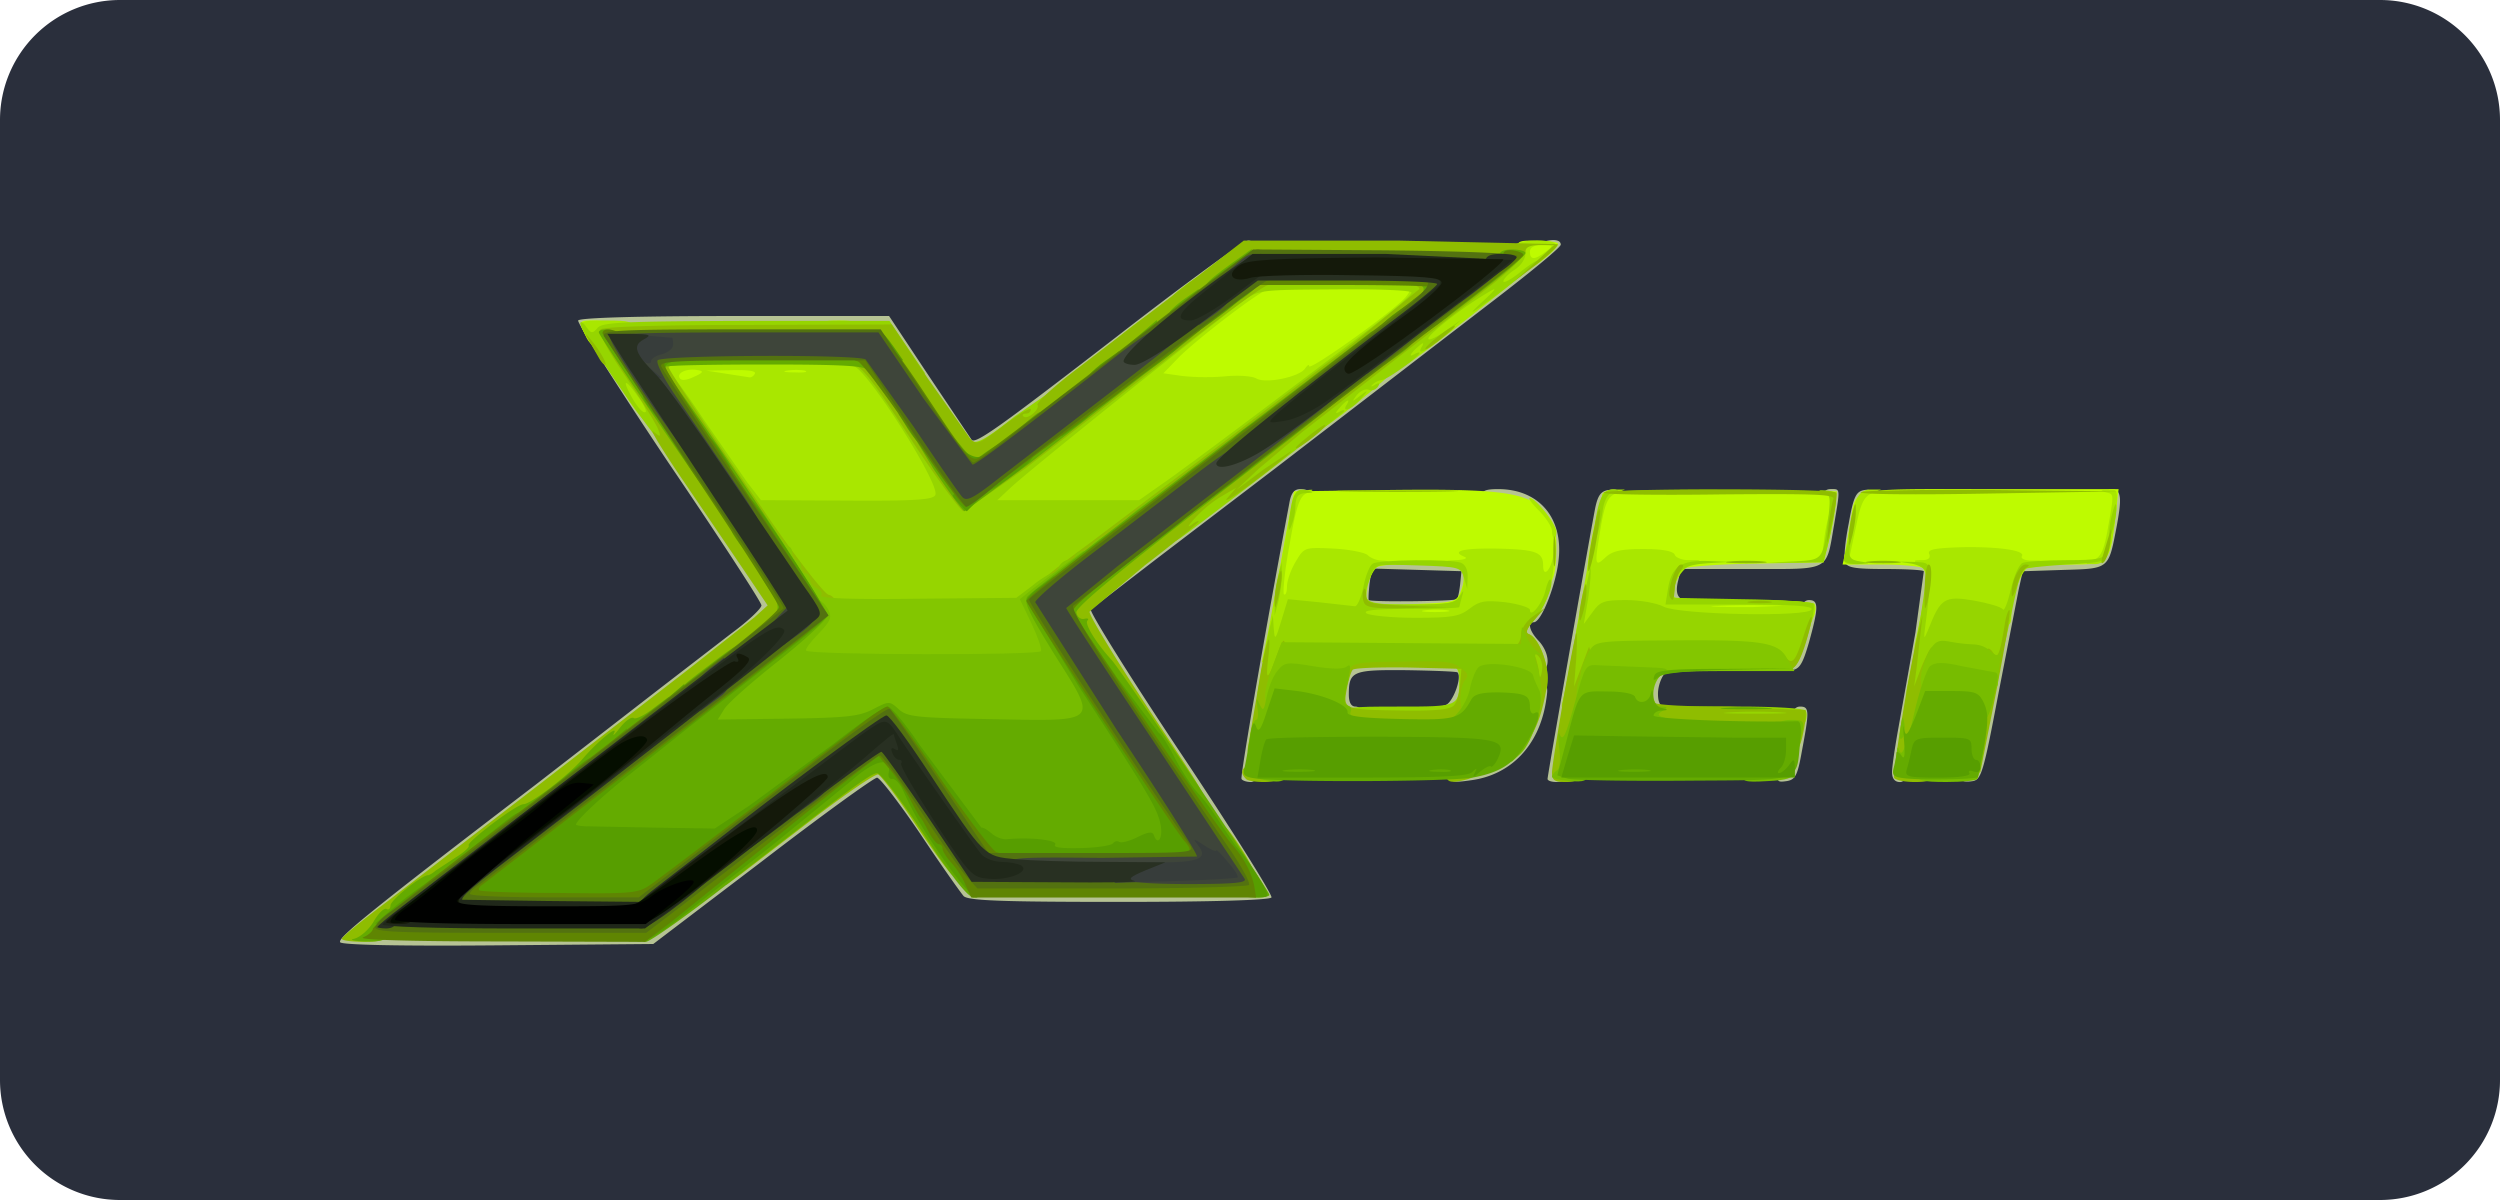 <?xml version="1.0" encoding="UTF-8"?>
<svg xmlns="http://www.w3.org/2000/svg" xmlns:xlink="http://www.w3.org/1999/xlink" xmlns:v="https://vecta.io/nano" width="125" height="60" fill="none">
  <path d="M0 6a6 6 0 0 1 6-6h113a6 6 0 0 1 6 6v48a6 6 0 0 1-6 6H6a6 6 0 0 1-6-6V6z" fill="#2a2f3c"></path>
  <path d="M17.007 47.111c-.133-.222 1.502-1.553 9.804-7.899l6.161-4.771 3.599-2.774c.817-.599 1.502-1.243 1.502-1.398s-2.098-3.373-4.659-7.145c-2.539-3.794-4.571-6.99-4.505-7.101.088-.133 2.959-.222 7.839-.222h7.706l2.032 3.062 2.098 3.129c.199.222 1.435-.666 7.265-5.17 3.401-2.641 6.359-4.793 6.558-4.793.221 0 .397.155.397.355 0 .377-.839 1.176-1.236 1.198-.155 0-.309.155-.398.333a.53.53 0 0 1-.442.333c-.155 0-.353.155-.442.333-.066.178-.309.333-.552.333-.221 0-.464.2-.53.444s-.265.444-.442.444-.375.155-.464.333c-.066.178-.221.333-.331.333s-.508.311-.905.666c-.397.377-.883.666-1.104.666s-.442.2-.508.444-.265.444-.442.444-.375.155-.464.333a.53.53 0 0 1-.442.333c-.155 0-.353.155-.442.333-.066.178-.331.333-.574.333-.265 0-.442.155-.442.355s-.199.399-.419.466c-.243.067-.486.244-.552.422s-.265.311-.442.311c-.155 0-.353.155-.442.333a.53.53 0 0 1-.442.333c-.154 0-.353.155-.442.333-.177.466-1.59.422-2.098-.067s-2.672-3.728-2.672-4.016c0-.111-.088-.244-.177-.288-.088-.022-.398-.399-.684-.777l-.486-.732-6.889.022c-3.798 0-6.757.067-6.624.133.154.044.287.244.287.422s.11.311.221.311c.133 0 .221.089.221.2 0 .133.243.488.552.821.287.311.662.865.817 1.22s.353.643.442.643c.11 0 .177.155.177.333s.11.333.221.333c.133 0 .221.155.221.333s.11.333.221.333c.133 0 .221.155.221.333s.11.333.221.333c.133 0 .221.155.221.333s.088.333.199.333c.221 0 2.23 2.996 2.23 3.328 0 .111.088.222.199.222.398 0 2.009 2.796 2.009 3.506 0 .732-.751 1.82-1.236 1.82-.133 0-.309.155-.398.333-.066.177-.221.333-.331.333s-.552.288-.95.666-.817.666-.95.666-.353.2-.508.444-.398.444-.552.444-.397.2-.552.444-.42.444-.596.444-.331.111-.331.222c0 .133-.199.222-.442.222s-.442.155-.442.333-.133.333-.287.333-.397.2-.552.444-.398.444-.574.444-.353.155-.442.333a.53.53 0 0 1-.442.333c-.155 0-.353.155-.442.333-.066.178-.243.333-.398.333s-.419.2-.574.444-.398.444-.574.444-.353.155-.442.333c-.066.178-.199.333-.309.333s-.596.355-1.06.777-.95.777-1.104.777c-.133 0-.309.155-.398.333-.066.178-.265.333-.464.333-.177 0-.331.089-.331.2s-.883.888-1.987 1.731L19.3 46.323l6.249.067c6.315.067 7.022-.022 7.508-.777a.67.67 0 0 1 .486-.288c.177 0 .331-.089.331-.2 0-.222 3.202-2.685 3.511-2.685.11 0 .243-.155.331-.333.066-.178.265-.333.464-.333.177 0 .331-.089.331-.2s1.016-.954 2.252-1.886c2.407-1.82 3.312-2.086 4.129-1.287.53.51 2.672 3.728 2.672 4.038a.24.24 0 0 0 .221.222c.132 0 .221.089.221.2 0 .133.243.466.53.777l.508.577h6.47c5.543 0 6.426-.044 6.337-.311-.066-.178-1.634-2.574-3.445-5.325l-3.334-5.126c0-.067-.199-.333-.442-.599s-.442-.621-.442-.777-.088-.288-.221-.288c-.11 0-.221-.355-.221-.777s.11-.777.221-.777c.133 0 .221-.2.221-.444s.177-.532.398-.599a1.93 1.93 0 0 0 .662-.555c.155-.222.442-.399.618-.399s.309-.089.309-.178c0-.222 2.12-1.82 2.429-1.82.111 0 .221-.089.221-.2 0-.177 2.296-2.019 2.517-2.019.066 0 .442-.288.839-.666.397-.355.773-.666.861-.666s.464-.288.861-.666c.398-.355.817-.666.972-.666.133 0 .375-.2.53-.444s.397-.444.574-.444.353-.155.442-.333c.066-.178.243-.333.398-.333s.42-.2.574-.444.397-.444.574-.444.353-.155.442-.333c.066-.178.221-.333.331-.333s.552-.288.95-.666c.397-.355.839-.666.972-.666.155 0 .309-.155.398-.333.066-.177.243-.333.397-.333s.42-.2.574-.444.397-.444.574-.444.353-.155.442-.333a.53.53 0 0 1 .442-.333c.155 0 .353-.155.442-.333a.53.53 0 0 1 .442-.333c.155 0 .353-.155.442-.333.066-.178.221-.333.331-.333s.508-.288.905-.666c.684-.643 1.987-.932 1.987-.466 0 .133-1.457 1.331-3.246 2.707l-10.997 8.454-5.852 4.46-3.401 2.618c-.088.089 1.921 3.328 4.483 7.167 2.584 3.861 4.615 7.123 4.549 7.234-.088.133-2.981.222-7.618.222-5.962 0-7.53-.067-7.773-.288-.154-.178-1.148-1.575-2.164-3.106-1.038-1.531-2.009-2.796-2.164-2.818-.155 0-2.738 1.864-5.741 4.172L32.663 47.2l-7.773.067c-4.924.044-7.817-.022-7.883-.155zm45.069-8.166c-.066-.133 1.082-6.834 2.385-13.757.088-.532.243-.732.552-.732.243 0 .442.067.442.155 0 .2-1.016 5.858-1.435 7.944-.177.865-.486 2.685-.707 4.061-.331 2.041-.464 2.485-.773 2.485-.199 0-.419-.066-.464-.155zm10.444-.199c0-.333.265-.488 1.126-.688.618-.155 1.303-.488 1.546-.777.552-.644 1.281-2.152 1.303-2.663 0-.266.177-.399.464-.399.442 0 .464.089.331.91-.353 2.152-1.745 3.617-3.732 3.883-.927.133-1.038.111-1.038-.266zm4.858.199c0-.2 2.164-12.426 2.385-13.558.133-.621.287-.843.684-.888.464-.067.508-.022.375.555-.353 1.465-2.561 13.491-2.561 13.891 0 .089-.199.155-.442.155s-.442-.066-.442-.155zm11.571-.443l.397-1.886c.199-.998.353-1.287.662-1.287.464 0 .464.222.088 2.219-.221 1.243-.331 1.442-.773 1.509-.464.067-.508.022-.375-.555zm5.653.11c0-.288.154-1.309.331-2.285l.839-4.704.419-3.062c-.066-.067-.95-.111-1.965-.111-1.457 0-1.877-.067-1.965-.333-.088-.2 0-1.065.177-1.953.243-1.376.375-1.598.795-1.664.53-.089.64.333.287 1.021-.088.2-.243.755-.331 1.198l-.154.821 1.943.067 1.943.067.066.954c.044.533-.132 1.975-.375 3.218l-.839 4.771c-.331 2.064-.464 2.485-.773 2.485-.265 0-.397-.178-.397-.488zm3.533.4c0-.821 2.275-11.139 2.473-11.272.155-.089 1.104-.177 2.12-.177 2.054 0 2.054 0 2.341-2.041.11-.688.265-1.065.464-1.065.53 0 .574.377.309 1.82-.42 2.197-.354 2.152-2.672 2.219l-2.032.067-.198.888-1.016 5.214c-.751 3.972-.861 4.327-1.303 4.394-.265.044-.486.022-.486-.044zm-31.532-4.438c.066-.777.199-1.531.265-1.664.11-.155 1.281-.244 3.467-.244h3.29v1.309c0 1.775-.11 2.019-1.016 2.019-.817 0-1.06-.533-.353-.732.375-.089.861-1.398.618-1.642-.044-.044-1.192-.089-2.562-.111-2.672-.022-2.871.044-2.871 1.22 0 .377.11.599.331.599a.34.34 0 0 1 .331.333c0 .244-.243.333-.795.333h-.817l.11-1.42zm15.457.044c.066-1.398.066-1.398.795-1.465.773-.089.861.044.375.533-.177.2-.331.644-.331.999 0 .422.11.644.331.644a.34.34 0 0 1 .331.333c0 .244-.243.333-.773.333h-.795l.066-1.376zm-5.742-1.619c-.132-.311-.353-.555-.486-.555-.397 0-.243-1.598.199-1.975.398-.355 1.126-2.374 1.126-3.173 0-.754-1.148-1.753-2.142-1.886-.729-.089-.95-.222-.95-.532 0-.333.177-.422.839-.422 2.031 0 3.268 1.42 3.025 3.55-.132 1.243-.861 3.107-1.237 3.107-.331 0-.221.444.243.932.574.621.596 1.509.044 1.509-.243 0-.53-.244-.662-.555zm12.764.355c0-.133.221-.932.486-1.797.375-1.176.574-1.553.883-1.553.486 0 .486.355 0 2.108-.309 1.065-.464 1.354-.883 1.398-.265.044-.486-.022-.486-.155zm-21.42-3.684c0-.666.11-1.22.221-1.22.132 0 .221-.2.221-.444 0-.444.11-.444 2.826-.399l2.804.067.066 1.287c.044.777-.022 1.265-.177 1.265-.11 0-.221.155-.221.333 0 .288-.464.333-2.871.333H67.66v-1.22zm5.189.288c.044-.044.11-.355.155-.732l.066-.666-2.23-.067-2.252-.067-.11.732c-.044.399-.066.777-.044.843.066.111 4.306.067 4.416-.044zm10.114.378c-.177-.51.11-2.108.486-2.463.221-.244 1.06-.311 3.644-.311 3.776 0 3.533.133 3.864-2.064.132-.821.243-1.043.574-1.043.486 0 .486-.089.177 1.753-.42 2.396-.133 2.241-4.151 2.241h-3.511l-.133.555c-.177.666-.022.999.442.999.177 0 .309.155.309.333 0 .466-1.502.466-1.7 0z" fill="#b6c394"></path>
  <path d="M63.622 30.513l.596-3.395.486-2.552 4.725-.067c5.609-.067 6.934.111 7.795 1.065.464.533.596.888.596 1.731 0 1.553-.199 2.041-.773 2.041-.375 0-.552-.155-.596-.488-.044-.355-.265-.533-.817-.643-1.148-.244-1.347-.067-1.347 1.154 0 .932-.066 1.087-.442 1.087-.287 0-.442.155-.442.444 0 .399-.155.444-1.877.444-1.855 0-1.877 0-1.877-.555 0-.51.066-.532 1.59-.599 1.502-.067 1.612-.111 1.811-.643.397-1.154.133-1.309-2.186-1.309-2.054 0-2.12.022-2.319.555-.132.333-.375.555-.662.555-.331 0-.442-.155-.442-.555 0-.488-.088-.555-.883-.555-.729 0-.927.089-1.192.621-.155.333-.375 1.021-.464 1.553-.132.843-.221.932-.773.932-.618 0-.618-.044-.508-.821zm20.16.045v-.555h3.401c1.877 0 3.467.089 3.533.2.088.111.066.355 0 .555-.111.311-.64.355-3.533.355h-3.401v-.555zm-4.416-2.042c0-.755.618-3.661.817-3.861.111-.111 2.672-.177 5.94-.155l5.719.067-.066.688a15.9 15.9 0 0 1-.331 1.775l-.265 1.087-3.423.066c-1.877.022-3.511.155-3.621.266-.287.288-.95.288-1.06-.022-.133-.399-1.656-.333-2.12.089-.552.51-1.59.51-1.59 0zm16.892-.066c-.066-.111-1.038-.222-2.12-.222h-2.009l.132-.599.265-1.509c.287-1.797-.221-1.664 6.978-1.664h6.426l-.154 1.354c-.287 2.396-.287 2.419-2.319 2.419-.972 0-2.031.111-2.341.266-.463.222-.618.2-.772-.044-.111-.177-.729-.333-1.524-.399-1.082-.089-1.369-.022-1.48.266-.155.399-.861.488-1.082.133zm-62.954-8.942c-.066-.178-.088-.621-.044-.976l.066-.621h5.189 5.189l.066.777.066.777-4.262.044-5.189.177c-.729.133-.972.089-1.082-.177zm26.851.066l-2.473-.2c-.11 0-.177-.333-.177-.71 0-.799.817-1.686 3.334-3.595l1.678-1.265h4.328 4.35v.732c0 .777-.331 1.176-2.098 2.485-2.031 1.531-3.423 2.374-4.218 2.574-.927.2-1.237.2-4.725-.022zM29.285 16.8c-.353-.777-.353-.777.398-.777.596 0 .662.067.662.666 0 .843-.707.91-1.06.111zm46.548-3.994c0-.777 0-.777.95-.777.53 0 1.038.066 1.104.133.177.177-1.369 1.398-1.767 1.42-.177 0-.287-.311-.287-.777z" fill="#befb00"></path>
  <g fill="#a9e700">
    <path d="M63.401 31.623l.795-4.283c.486-2.641.53-2.774 1.038-2.818.486-.067.508-.044.11.133-.353.155-.53.621-.861 2.552-.243 1.287-.353 2.419-.287 2.507.088.067.154-.111.154-.399s.199-.843.442-1.243c.419-.71.442-.71 1.877-.644.817.044 1.59.2 1.722.333s.442.266.707.266c.375.022.398.044.044.133-.42.111-.817.91-.817 1.642 0 .377.177.422 2.208.422 1.943 0 2.208-.044 2.429-.422.375-.71.265-1.354-.265-1.575-.486-.178-.464-.2.155-.222.375-.022.53-.089.397-.155-.729-.288-.132-.444 1.546-.422 2.031.044 2.363.178 2.363.865 0 .599.375.244.508-.51.066-.311.066-.066.022.51-.044.599-.243 1.442-.464 1.886-.442.91-1.17 1.442-1.325.999-.133-.399-1.413-.355-1.921.044-.552.422-5.653.466-6.382.067-.265-.133-.95-.333-1.524-.399l-1.06-.133-.331 1.176c-.309 1.065-.398 1.176-.972 1.176h-.618l.309-1.487zm8.965-1.11a4.6 4.6 0 0 0-1.104 0c-.353.044-.11.089.486.089.618 0 .883-.044.618-.089zm23.407 1.554c.64-2.996.663-3.461.243-3.772-.375-.266-.375-.288.088-.288.309 0 .442-.111.353-.311-.088-.222.265-.288 1.546-.333 1.877-.044 3.29.155 3.091.444-.066.111.111.2.398.222H102l-.486.244c-.464.222-.95 1.575-.95 2.596 0 .355-.132.466-.552.466-.309 0-.552-.089-.552-.2s-.353-.266-.795-.355c-.883-.155-1.281.178-1.524 1.287-.11.488-.265.599-.817.599-.618 0-.662-.044-.552-.599zm-16.407-3.684l.751-3.661c.088-.155.375-.266.64-.244h.486l-.464.2c-.375.155-.53.488-.729 1.62-.331 1.975-.331 2.086.221 1.575.353-.333.795-.422 1.921-.422.95 0 1.479.111 1.546.288.044.133.353.266.662.266h.596l-.53.288c-.508.244-.994 1.309-.729 1.575.066.067 1.634.133 3.489.133s3.423.089 3.489.2c.088.111.044.444-.066.71-.177.51-.177.51-3.864.444-2.628-.044-3.864-.155-4.284-.377-.927-.488-1.745-.399-2.164.244-.243.377-.574.555-.972.555h-.596l.596-3.395zm9.782 1.908c-.883-.044-2.341-.044-3.202 0-.883.022-.177.067 1.59.067l1.612-.067zm3.113-2.662l.265-1.509c.199-1.243.464-1.664 1.038-1.642h.486l-.486.2c-.353.155-.53.51-.729 1.487l-.331 1.553c-.044.133.132.311.397.355.397.066.353.111-.133.133-.574.022-.618-.022-.508-.577zm12.411.377c.375-.155.53-.488.728-1.62.309-1.775.309-1.664-.132-1.775-.287-.067-.243-.111.132-.133.508-.022.508 0 .376 1.331-.221 1.886-.464 2.419-1.06 2.396-.508 0-.508 0-.044-.2zm-13.47-.976c.066-.599.221-1.287.331-1.553.155-.333.177-.155.066.621-.066.599-.221 1.287-.331 1.553-.155.333-.177.155-.066-.621zm-13.603-.488c0-.177-.287-.643-.64-.998s-.574-.643-.464-.643c.287 0 1.325 1.331 1.325 1.686 0 .178-.044.311-.11.311s-.11-.155-.11-.355zm-40.63-1.376c-2.738-3.75-4.195-6.102-4.195-6.834v-.754h5.41 5.41l.751 1.065c1.546 2.086 3.224 5.148 3.224 5.791 0 1.398.11 1.376-4.262 1.354-2.672-.022-4.041.044-4.085.2-.044.133-.398.244-.773.244-.574-.022-.839-.2-1.48-1.065zm-2.076-6.657c-.53-.111-1.082.133-.905.399.066.133.353.111.707-.067.464-.2.508-.288.199-.333zm2.848.177c.088-.133-.331-.2-1.148-.177l-1.281.022.994.155 1.148.178c.088.022.221-.044.287-.178zm2.495-.155c-.221-.044-.618-.044-.883 0-.287.044-.111.089.375.089.486.022.707-.022.508-.089zm8.878 6.59c0-.355.177-.843.398-1.043.596-.621 3.908-3.373 6.227-5.17l4.306-3.373c1.722-1.354 2.363-1.731 2.915-1.731.508 0 .729.111.729.333 0 .178-.11.333-.265.333-.331 0-3.356 2.308-4.438 3.351l-.817.843.927.133a11.37 11.37 0 0 0 2.142.022c.662-.067 1.369-.022 1.59.111.486.266 2.164-.089 2.429-.51.11-.155.199-.222.199-.111 0 .266 4.262-2.774 4.836-3.462.265-.333.243-.377-.265-.377-.442 0-.53-.089-.442-.466.11-.355.265-.422.927-.377.729.067.795.133.861.821.066.533-.066.888-.42 1.265-.265.288-.574.533-.662.533s-.508.288-.905.666-.839.666-.972.666c-.155 0-.309.089-.353.2-.022.111-.552.577-1.17 1.043l-7.375 5.503-2.076 1.464h-4.151-4.173v-.666z"></path>
    <path d="M65.675 20.861c.022-.621.199-.865 1.303-1.664 1.303-.954 2.694-1.309 2.672-.666-.022.244-3.511 3.04-3.82 3.04-.088 0-.155-.333-.155-.71zm-34.226-.821l-.883-1.442c0-.089.331-.133.751-.133.95 0 1.678.91 1.678 2.086s-.508 1.021-1.546-.51zm38.422-2.285c0-.865.905-1.819 3.091-3.306.795-.532 1.767-1.287 2.164-1.686.596-.621.883-.732 1.722-.732.707 0 .972.089.927.266-.088.266-6.669 5.481-7.508 5.969-.353.177-.398.111-.398-.51zm7.419-5.17c.397-.311.397-.311-.177-.333-.397 0-.618.111-.618.333 0 .422.243.422.795 0zm-48.049 4.127c-.353-.666-.309-.688 1.104-.688 1.148 0 1.325.067 1.325.422 0 .311-.221.444-.817.555-1.237.2-1.347.178-1.612-.288zm11.703-.244c0-.377.155-.444.994-.444s.994.067.994.444-.154.444-.994.444-.994-.067-.994-.444z"></path>
  </g>
  <g fill="#96d500">
    <path d="M83.782 35.883v-.555h3.18c1.767 0 3.246.089 3.312.2.088.111.066.355 0 .555-.11.311-.618.355-3.312.355h-3.18v-.555zm-16.561-.111c0-.422.155-.444 2.738-.444 2.981 0 3.003 0 3.003-1.353 0-.422-.11-.644-.331-.644-.177 0-.331-.089-.331-.2 0-.2-5.344-.444-6.757-.288-.839.089-.927.155-1.17.954-.221.732-.353.865-.883.865h-.618l.199-1.154.375-1.953.199-.777.044.666c.044.599.088.555.375-.399l.331-1.087 1.568.155 1.789.2c.11 0 .309-.422.419-.976s.309-1.065.464-1.154c.287-.2 3.931-.244 4.416-.044.221.089.353.377.331.732l-.022.577-.155-.555c-.154-.532-.221-.555-2.296-.621-2.142-.067-2.142-.067-2.363.51-.53 1.376-.442 1.442 1.987 1.442 1.833 0 2.23-.067 2.429-.377.243-.377.243-.377.132 0l-.132.51c0 .044-1.126.089-2.473.089-1.7 0-2.385.067-2.164.222.177.111 1.281.222 2.451.222 1.811 0 2.208-.067 2.716-.466.486-.377.751-.422 1.789-.311.663.089 1.215.266 1.215.377 0 .466.64-.333.773-.954.088-.377.199-.621.265-.555.199.2-.353 1.531-.883 2.086-.331.399-.397.577-.199.643.442.155.928 1.309.928 2.175 0 .666-.066.777-.508.777-.42 0-.552-.178-.729-.821-.199-.799-.243-.843-1.215-.91l-1.016-.067-.132 1.331c-.177 1.975-.265 2.019-3.666 2.019-2.738 0-2.893-.022-2.893-.444zm10.886-.599c.066-.222.397-1.886.729-3.728l.684-3.084c.044.133 0 .821-.11 1.553l-.221 1.287.442-.599c.375-.533.574-.599 1.678-.599.707 0 1.546.155 1.877.333.773.399 7.265.533 7.397.133.066-.178-1.016-.244-3.599-.244h-3.71l.132-.821c.177-1.087.662-1.398 2.009-1.354l1.126.044-1.148.067c-1.215.089-1.524.311-1.656 1.176l-.066.555 3.423.067c1.877.022 3.489.133 3.577.222s-.044.865-.331 1.709c-.397 1.309-.574 1.575-1.016 1.62-.353.066-.662-.067-.839-.333-.287-.355-.662-.399-4.195-.399-4.372 0-4.151-.089-4.725 1.842-.243.821-.353.932-.905.932-.508 0-.618-.089-.552-.377zm17.246-.776c.53-2.419 1.038-5.592.927-5.836-.066-.178-.442-.355-.839-.399-.618-.089-.596-.089.155-.067.883.022.883.022.883.91 0 .488-.088 1.398-.177 1.997-.133 1.021-.133 1.065.132.422.596-1.509.795-1.642 2.252-1.398.729.133 1.369.311 1.458.444.066.111.242-.333.397-.998.155-.688.42-1.265.596-1.331.199-.066 1.171-.133 2.186-.133 1.568 0 1.855-.067 1.966-.377.088-.311.088-.311.066.044-.044.399-.243.466-2.076.555-1.104.067-2.076.177-2.164.244-.066.089-.353 1.22-.618 2.552-.508 2.552-.839 2.996-1.612 2.197-.221-.222-.64-.333-1.06-.288-.596.067-.729.2-1.016 1.021-.265.799-.397.932-.927.932s-.618-.067-.53-.488z"></path>
    <path d="M40.811 30.469c-.464-.2-4.946-6.457-4.946-6.901 0-.111-.088-.222-.221-.222-.11 0-.221-.155-.221-.333s-.088-.333-.221-.333c-.11 0-.221-.155-.221-.333s-.088-.333-.221-.333c-.11 0-.221-.155-.221-.333s-.088-.333-.221-.333c-.11 0-.221-.155-.221-.333s-.088-.333-.221-.333c-.11 0-.221-.155-.221-.333s-.11-.333-.221-.333c-.155 0-.155.133 0 .422.331.643.287 2.019-.066 2.019-.309 0-4.35-5.836-4.35-6.28 0-.133.133-.067.287.155.265.355.309.355.574.067.221-.288 1.325-.333 7.419-.355h7.177l.883 1.309.905 1.331h-.773c-.596 0-.861-.155-1.215-.643-.265-.355-.464-.754-.464-.888 0-.177-1.877-.244-6.293-.244l-6.293.178c0 .089.199.399.442.71s.442.732.442.954c0 .2.155.377.331.377a.34.34 0 0 1 .331.333c0 .177.11.333.221.333.133 0 .221-.311.221-.688 0-.399.088-.621.221-.533s.927 1.154 1.744 2.396l2.186 3.151.684.888 4.306.022c3.423.022 4.328-.044 4.416-.288.221-.555-3.401-6.257-4.085-6.435-.751-.2-.486-.732.375-.732.596 0 .817.111.905.444.066.244.199.444.287.444s1.038 1.354 2.098 2.996c1.17 1.797 2.032 2.929 2.186 2.84.729-.444 3.445-2.574 3.356-2.663-.044-.044-.331-.022-.662.067-.375.089-.574.288-.574.555 0 .311-.155.422-.662.422-.442 0-.663.111-.663.333s-.243.333-.773.333c-.729 0-.773-.044-.773-.777 0-.799.331-1.021.817-.533.199.2.751-.111 2.142-1.22l2.12-1.465c.133 0 .221.311.221.666 0 .777.419.887.839.222.154-.244.397-.444.574-.444s.353-.155.442-.333c.066-.178.265-.333.464-.333.177 0 .331-.089.331-.222 0-.111-.309-.222-.685-.222-.508 0-.662-.089-.596-.377.066-.355 2.937-2.729 3.312-2.729.088 0 .177.311.177.666 0 .51.11.666.42.666.221 0 .464-.2.53-.444a.59.59 0 0 1 .574-.444c.265 0 .464-.089.464-.222 0-.111-.353-.222-.773-.222-.994 0-1.016-.466-.044-1.198.419-.333.817-.577.883-.577.088 0 .155.355.155.777 0 .533.11.777.331.777a.34.34 0 0 0 .331-.333c0-.178.199-.333.442-.333s.442-.155.442-.333a.34.34 0 0 1 .331-.333c.177 0 .331-.089.331-.222s1.7-.222 4.637-.222h4.637v.777c0 .532.11.777.331.777.177 0 .331-.089.331-.222 0-.111.199-.222.442-.222s.442-.133.442-.288c0-.288 1.148-1.265 1.48-1.265.11 0 .309-.2.464-.444s.464-.444.707-.444c.64 0 .574.799-.11 1.243-.309.2-.552.466-.552.577s.419-.111.927-.532c.508-.399.861-.599.773-.466-.11.155-.994.888-1.987 1.642-1.391 1.021-1.568 1.132-.817.422.751-.688.839-.821.331-.51-1.259.732-2.981 2.086-2.981 2.308 0 .111.375-.044.839-.377l.817-.577-.883.799c-.883.799-1.391 1.043-1.082.533.11-.2.044-.2-.199.022-.397.333-.508.577-.154.355.132-.067.221-.089.221-.044 0 .178-1.568 1.309-1.877 1.354a.85.85 0 0 0-.486.244c-.088.089-.044.111.132 0 .221-.133.265-.089.155.089-.11.155-.309.222-.464.155-.177-.067-.42.067-.596.266-.265.355-.243.355.155.044.442-.333.442-.311.022.178s-.95.688-.684.266c.221-.355-.022-.244-.353.155-.221.244-.221.311-.022.2.133-.089.265-.111.265-.044 0 .089-6.867 5.392-8.17 6.324-.419.288-.442.244-.442-.466 0-.799.574-1.487 1.877-2.308.861-.533 3.246-2.552 3.136-2.685-.044-.044-.419.222-.817.599-.398.355-.839.666-.994.666s-.331.155-.419.333c-.066.177-.243.333-.375.333-.155 0-.375.133-.508.311-.331.399-2.76 2.285-6.183 4.793l-2.849 2.086-5.101.067c-2.804.044-5.322-.022-5.565-.133zm17.687-6.546c1.479-1.065 4.748-3.506 9.804-7.345 1.281-.976 2.319-1.864 2.274-1.953-.022-.111-1.744-.178-3.842-.155-3.732.022-3.82.022-4.593.599-2.495 1.886-10.533 8.321-11.615 9.32l-.662.621h3.555 3.533l1.546-1.087zM31.89 19.818c-.552-.799-.795-.91-.419-.178.353.688.684 1.065.817.954.044-.067-.133-.422-.397-.777zm33.454.422c.331-.377.353-.444.066-.444-.199 0-.397.2-.464.444s-.088.444-.066.444c.044 0 .243-.2.464-.444zm.994-.777c.221-.266.221-.333-.088-.333-.199 0-.353.155-.353.333s.044.333.088.333.199-.155.353-.333zm-9.716-1.109c0-.2.199-.333.552-.333.397 0 .552-.111.552-.444 0-.355-.155-.444-.662-.444-.552 0-.663.089-.663.51 0 .288-.11.621-.265.777-.199.2-.177.266.11.266.199 0 .375-.155.375-.333zm14.971-2.796c.088-.244.044-.266-.199-.022-.154.133-.464.266-.684.266s-.397.089-.397.2c0 .333 1.17-.067 1.281-.444zm-7.861 14.556c0-.355.088-.954.177-1.331l.177-.666v.666c0 .377-.088.976-.177 1.331l-.177.666v-.666zm25.946-2.041c1.501-.089 1.457-.022 1.744-2.219.11-.998.088-1.154-.265-1.243-.287-.089-.243-.111.132-.089.486.044.552.133.486.732a15.9 15.9 0 0 1-.331 1.775l-.265 1.087-1.435.022h-1.435l1.369-.066zm2.517-.111a5.3 5.3 0 0 1 .221-.843c.177-.488.177-.488.088.155-.088.621-.022.71.508.799.552.089.53.089-.11.133-.464 0-.729-.089-.707-.244zm-12.454-1.62c.155-1.376.419-1.886.905-1.864.353.022.353.044 0 .133-.243.067-.442.399-.508.91-.243 1.42-.552 2.064-.397.821zm25.725.222c0-.244.088-.688.177-.998.132-.444.176-.466.176-.111 0 .244-.088.688-.176.999-.133.444-.177.466-.177.111zm-40.983-.777c.155-1.154.331-1.42.883-1.265.353.089.331.111-.066.133s-.508.155-.53.643a3 3 0 0 1-.221 1.043c-.133.311-.154.133-.066-.555z"></path>
  </g>
  <g fill="#8fbd00">
    <path d="M17.096 46.934c.022-.111 1.038-.932 2.274-1.864l7.353-5.658 7.729-5.969 3.268-2.574.662-.599-1.016-1.509-3.069-4.527c-1.126-1.642-1.855-2.84-1.634-2.663.375.311.397.288.243-.111-.088-.244-.817-1.42-1.612-2.618-.95-1.376-1.391-2.241-1.259-2.374s3.091-.222 7.375-.222l7.176-.022 1.811 2.707 2.142 3.04c.287.288.486.2 1.656-.71.751-.555 1.347-.91 1.347-.799 0 .133-.11.222-.265.222-.133 0-.177.067-.11.133.199.2.839-.355.707-.577-.066-.111.839-.932 2.009-1.819l5.211-3.994 3.091-2.396h7.795l7.905.178c.044.089-.42.532-1.038.999l-1.126.843.994-.888.994-.91h-.707c-.508 0-.729.111-.729.333 0 .178-.773.932-1.7 1.664l-5.035 3.905-4.416 3.439-2.208 1.864-1.104 1.043 1.391-1.043 1.369-.91c0 .067-.817.732-1.811 1.487-1.016.777-1.634 1.154-1.391.865l.442-.51-.729.422a6.07 6.07 0 0 0-1.325 1.087c-.331.355-.42.51-.199.355.199-.155.375-.244.375-.177s-1.192 1.043-2.672 2.175l-2.782 2.33c-.044.155 1.303 2.374 3.003 4.948 3.091 4.66 3.114 4.682 2.451 4.682-.508 0-.729-.133-.95-.599-.133-.333-.486-.843-.751-1.132a5.15 5.15 0 0 1-.773-1.176c-.155-.355-.353-.644-.442-.644-.11 0-.177-.155-.177-.333s-.066-.333-.155-.333c-.11 0-.464-.466-.839-1.065-.353-.577-.795-1.198-.994-1.376-.177-.178-.662-.754-1.06-1.287-.64-.821-.729-1.109-.662-1.953.066-.932.044-.976-.53-.976-.353 0-.618-.089-.618-.177 0-.111 1.126-.998 2.495-1.997l6.117-4.615 7.022-5.348 3.356-2.751c0-.111-.199-.2-.442-.2-.287 0-.397-.111-.309-.333.088-.2.42-.333.883-.333.684 0 .751.067.751.666 0 .71.508.932.751.333.066-.178.331-.333.574-.333s.442-.155.442-.333c0-.2.221-.444.508-.555.309-.111-1.612-.2-5.3-.2-3.621-.022-5.829.067-5.918.2-.066.111.066.222.309.222.265 0 .464.155.464.333s-.133.333-.265.333c-.155 0-1.369.865-2.716 1.886l-9.429 7.278-3.091 2.152c-.155-.022-1.369-1.664-2.672-3.661-2.009-3.084-2.473-3.661-2.915-3.661-.398 0-.552-.111-.552-.422 0-.333.177-.466.729-.533.375-.044-2.009-.111-5.322-.111-6.602-.044-6.249-.133-5.255 1.176.331.444.331.422.353-.133 0-.488.133-.621.685-.732 1.281-.244 1.744-.177 1.744.311 0 .355-.155.444-.773.444-.419 0-.773.044-.773.111 0 .155 2.076 3.262 5.145 7.744 1.347 1.93 2.628 3.573 2.849 3.639.221.044.398.288.398.51 0 .333-.155.422-.773.422-.53 0-.773-.111-.773-.333 0-.178-.088-.333-.199-.333s-.265-.177-.309-.377c-.066-.222-.11.067-.133.621l-.022 1.021-3.842 2.929-4.593 3.306c-.442.2-1.038.688-1.369 1.087-.684.799-2.606 2.285-2.981 2.285-.353 0-2.606 1.731-2.76 2.13-.066.178-.464.488-.905.688-.419.2-.773.444-.773.555 0 .089-.199.177-.442.177s-.442.111-.442.222c0 .133-.199.222-.442.222s-.442.155-.442.333-.088.333-.221.333c-.11 0-.221.155-.221.333s-.133.333-.309.333-.398.2-.464.444c-.11.355-.331.444-1.237.444-.596 0-1.082-.067-1.082-.155zm32.04-22.922c.221 0 .42-.089.42-.222 0-.111-.353-.222-.773-.222-.795 0-.972.244-.486.755.221.266.287.266.331 0 .044-.178.265-.311.508-.311zM36.307 43.561c0-.532.088-.688.442-.688.243 0 .442-.155.442-.333s.199-.333.442-.333.442-.155.442-.333c0-.2.199-.333.552-.333.398 0 .552-.111.552-.444 0-.288.155-.444.442-.444.243 0 .442-.155.442-.333s.177-.333.42-.333c.221 0 .464-.2.53-.444s.265-.444.464-.444.353-.089.353-.222c0-.111.199-.222.442-.222s.442-.155.442-.333c0-.244.265-.333 1.104-.333.95 0 1.104.067 1.104.444 0 .244.154.444.331.444a.34.34 0 0 1 .331.333c0 .178.11.333.221.333.133 0 .221.155.221.333s.111.333.221.333c.133 0 .221.155.221.333s.11.333.221.333c.133 0 .221.311.221.666 0 .51.088.666.442.666s.442.155.442.777c0 .422-.066.777-.155.777-.11-.022-.927-1.132-1.833-2.485-.905-1.376-1.766-2.507-1.899-2.552s-1.568.932-3.202 2.175l-3.666 2.818-.729.533v-.688zm25.173-.355c0-.178-.088-.333-.221-.333-.11 0-.221-.355-.221-.777s.066-.777.177-.777c.155 0 1.369 1.819 1.369 2.086 0 .066-.243.133-.552.133-.353 0-.552-.133-.552-.333zm.817-4.261c-.419-.422-.11-.732.729-.732.729 0 .883.067.883.444 0 .355-.155.444-.729.444-.42 0-.817-.066-.883-.155zm10.003-.288c0-.355.155-.444.773-.444.883 0 1.082.533.287.754-.839.222-1.06.155-1.06-.311zm5.299-.022c0-.51 1.06-6.612 1.215-6.968.044-.111.044.422 0 1.221l-.111 1.442.375-.999.375-.998.221.755c.177.621.11 1.154-.287 2.663-.287 1.043-.508 2.241-.486 2.64.022.644-.044.71-.64.71-.53 0-.662-.089-.662-.466zm17.113.266c-.11-.2.817-5.792 1.215-7.345l.199-.777-.088.777-.199 1.775-.132.999.331-.888c.199-.488.42-.954.508-1.043.353-.355.243 2.219-.177 3.839-.53 2.086-.53 1.975-.11 1.975.177 0 .331.2.331.444 0 .377-.155.444-.861.444-.486 0-.927-.089-1.016-.2zm3.644-.732c0-.555.905-5.547 1.038-5.725.044-.044.177.044.265.2.221.333.331.089.574-1.398.066-.466.199-.799.243-.732.066.067-.243 1.886-.663 4.061l-.795 4.016c0 .044-.155.067-.331.067-.199 0-.331-.2-.331-.488zm-35.905-1.11l.486-2.84c.353-2.241.684-3.084.464-1.22-.133 1.132 0 1.021.508-.422.331-.91.42-.644.221.643-.11.621-.199 1.531-.199 2.041-.022.51-.177 1.065-.353 1.265-.177.178-.331.533-.331.777 0 .333-.133.466-.464.466-.419 0-.464-.089-.331-.71zm26.852.156v-.532l-3.467-.067-3.489-.067-.066-.821c-.044-.488.022-.843.155-.843s.243.111.243.222c0 .133 1.391.222 3.732.222l3.864.177c.044.089 0 .644-.132 1.221-.221 1.132-.839 1.487-.839.488zm-.265-1.598c-.707-.044-1.855-.044-2.539 0-.707.044-.133.067 1.259.067s1.965-.022 1.281-.067zm-12.962.888c0-.333.088-1.176.199-1.842.155-1.087.11-1.287-.309-1.753-.331-.377-.375-.555-.177-.621.133-.066.265-.311.265-.577s.287-.688.618-.91l.596-.422-.552.621c-.375.422-.464.643-.265.71.442.177.927 1.309.927 2.219-.022.466-.199 1.331-.397 1.93-.442 1.265-.927 1.62-.905.644zm.839-3.706c-.199-.178-.221-.155-.11.155.066.222.154.577.154.777.022.2.088.133.133-.155.066-.288-.022-.621-.177-.777zm-10.07 3.484c-.243-.643-.199-3.351.066-3.617.397-.399 5.101-.555 6.161-.177l.883.311-.066 1.62c-.022.91-.155 1.775-.287 1.953-.199.222-1.06.288-3.445.288-2.804 0-3.18-.044-3.312-.377zm5.852-1.021c.155-.155.287-.643.309-1.065l.066-.755-2.628-.066c-1.457-.022-2.716.022-2.804.111s-.221.532-.309.999c-.177.999-.155.999 2.893 1.043 1.612.022 2.319-.066 2.473-.266z"></path>
    <path d="M88.861 32.954c.022-.599.022-.599.331-.2.419.555.552.399 1.016-1.043.199-.643.375-.998.375-.821s-.155.843-.353 1.442c-.287.843-.486 1.132-.861 1.176-.419.066-.508-.022-.508-.555zm-9.893-2.174c0-.244.088-.732.177-1.109.155-.599.177-.599.177-.111 0 .311-.088.799-.177 1.109-.133.444-.177.466-.177.111zm17.268-1.265c0-.71.088-1.287.199-1.287.199 0 .155.976-.066 1.886-.132.51-.155.377-.132-.599zm-32.504.488c0-.311.088-.799.177-1.109.133-.444.177-.466.177-.111 0 .244-.088.754-.177 1.11-.155.599-.177.599-.177.111zm4.461.111c-.066-.178-.088-.444-.022-.599s.133-.067.133.2c.022.466.132.488 2.076.577l2.032.067-2.054.044c-1.634.044-2.076-.022-2.164-.288zm19.299-.044a3.76 3.76 0 0 1 .994 0c.265.044.044.089-.508.089s-.773-.044-.486-.089zm-3.997-.222c-.154-.288.287-1.62.552-1.62.154 0 .154.089-.022.311-.132.155-.265.555-.287.888-.044.599-.088.688-.243.422zm17.091-.111c-.044-.599.376-1.509.685-1.509.221 0 .221.044.022.177-.133.089-.353.51-.464.932-.132.422-.243.599-.243.399zM79.41 28.45c-.022-.311.11-1.198.287-1.997.155-.799.287-1.198.309-.887 0 .311-.133 1.198-.287 1.997-.177.799-.309 1.198-.309.888zm-1.744-.888c0-.666.044-.954.089-.599.044.333.044.865 0 1.22-.044.333-.089.044-.089-.621zm8.832.511c.442-.044 1.192-.044 1.656 0 .442.044.066.089-.839.089s-1.281-.044-.817-.089zm6.956 0c.375-.044 1.038-.044 1.435 0 .375.044.066.089-.729.089s-1.104-.044-.707-.089zm11.725-.4l.331-1.11c.066-.244.066-.044.022.422-.044.488-.198.976-.331 1.11-.155.155-.177.044-.022-.422zm-13.757-1.309c.066-.599.177-1.22.243-1.398.11-.244-.773-.288-5.741-.244-3.224.044-5.807 0-5.741-.089.132-.222 11.482-.222 11.637 0 .044.089-.044.754-.221 1.487-.287 1.265-.287 1.287-.177.244zm1.016.533c0-.311.088-.843.177-1.22.154-.599.177-.599.177-.111 0 .311-.088.865-.177 1.22-.155.599-.177.599-.177.111zm.596-2.286c.088-.089 3.047-.133 6.558-.111l6.382.067-6.558.111c-3.599.067-6.492.044-6.382-.067zm-25.636-.089h4.968c1.347.022.243.067-2.495.067s-3.842-.044-2.473-.067zm-2.606-2.13c0-.066.375-.377.817-.732.442-.333.729-.51.64-.355-.177.288-1.457 1.243-1.457 1.087zm-34.801-4.416l-.486-.843c-.309-.532-.287-.532.066-.111.442.532.817 1.22.684 1.22-.066 0-.177-.133-.265-.266zm41.293-.576c.177-.288 1.457-1.243 1.457-1.087 0 .067-.375.377-.817.732-.442.333-.729.51-.64.355z"></path>
  </g>
  <path d="M73.028 35.062c-.022-.377.066-.843.199-1.021.221-.244.177-.377-.155-.621-.486-.355-.64-.377-3.268-.333-2.164.022-2.363.066-2.363.732 0 .422-.088.444-1.457.288l-1.435-.155-.265.688c-.155.422-.397.688-.64.688-.53 0-.508-.688.022-2.108l.42-1.11 5.984.044 5.984.044.022-.488c0-.466.022-.466.221.044.11.288.375.688.596.843.199.177.243.244.066.155-.221-.111-.243-.022-.155.311.088.244.199.799.243 1.243.088.732.066.799-.419.799-.398 0-.552-.133-.618-.488-.044-.422-.199-.51-.839-.51-.685 0-.773.066-.95.843-.155.621-.309.821-.662.821-.397 0-.486-.155-.53-.71zm5.808-.444c.022-.288.066-.51.088-.51s.088-.244.133-.555c.044-.289.243-.755.42-1.021.287-.466.486-.488 3.798-.51 4.814-.044 5.609.067 6.072.888l.375.644h-3.268c-2.738 0-3.334.066-3.577.355s-.552.333-1.678.2c-1.347-.133-1.369-.133-1.524.422-.177.732-.927.799-.839.089zm17.224-.887c.044-.377.243-.932.442-1.243.287-.444.464-.51 1.016-.399a8.49 8.49 0 0 0 1.192.133 1.35 1.35 0 0 1 .817.333c.265.244.375.266.464.044.089-.133.089-.022.022.288l-.11 1.087c0 .466-.066.51-.707.377-1.745-.355-2.12-.377-2.252-.155-.088.133-.331.244-.552.244-.331 0-.397-.133-.331-.71zm-51.075-.333l-5.366-.067v-.821c0-.51.177-.998.442-1.287.375-.399.397-.555.154-1.065-.133-.333-.331-.599-.419-.599-.11 0-.177-.155-.177-.333s-.088-.333-.221-.333c-.11 0-.221-.155-.221-.333s-.088-.333-.221-.333c-.11 0-.221-.355-.221-.777 0-.688-.066-.777-.552-.777s-.552-.089-.552-.821c0-.799 0-.799.398-.377.221.222.596.754.817 1.154.243.377.508.71.596.71s.177.155.177.333.11.333.221.333c.132 0 .221.155.221.333s.11.333.221.333c.133 0 .221.133.221.311s.155.377.353.444c.177.067.287.222.199.355s1.59.2 4.814.155l4.946-.044.795-.599c.42-.355.883-.621.994-.621.133 0 .265-.155.353-.333.066-.177.265-.333.464-.333.177 0 .331-.089.331-.222 0-.111.155-.222.331-.222a.67.67 0 0 0 .486-.288c.088-.178.353-.355.574-.444.287-.111.375-.022.375.399 0 .399-.11.555-.442.555-.243 0-.442.155-.442.333s-.133.333-.309.333-.353.155-.442.333c-.066.178-.221.333-.331.333-.133 0-.486.266-.817.599-.574.577-.574.599-.221 1.331.375.777.442 1.553.221 2.152-.11.266-.398.333-1.281.311-.618-.044-3.533-.089-6.47-.111zm12.167-8.166c.817-.688 1.016-.688 1.016 0 0 .488-.088.555-.817.555h-.839l.64-.555z" fill="#83c600"></path>
  <g fill="#77bc00">
    <path d="M62.981 38.945c-.795-.2-.442-.732.486-.732.729 0 .883.067.883.444 0 .444-.442.532-1.369.288zm14.619-.111c0-.089.11-.222.243-.311.155-.089.199-.533.11-1.176-.066-.599-.044-.843.044-.599.154.333.309-.022.729-1.553.53-1.953.552-1.975 1.192-1.931l2.164.089c1.347.044 1.457.067 1.038.355-.574.399-.618 1.62-.044 1.62.309 0 .331.044.044.222s-.243.244.177.355c.861.244.596.755-.398.755-.729 0-.883-.067-.883-.444 0-.288-.154-.444-.442-.444-.243 0-.442-.089-.442-.222 0-.111-.331-.222-.751-.222-.707 0-.751.044-1.126 1.376-.265.954-.309 1.398-.133 1.465.133.044.243.266.243.51 0 .377-.133.422-.883.377-.486-.044-.883-.133-.883-.222zm9.495-.177c0-.399.132-.444 1.347-.444 1.148 0 1.325.044 1.259.399-.044.288-.331.399-1.347.444-1.148.067-1.259.022-1.259-.399zm8.678 0c-.066-.244-.309-.444-.53-.444-.287 0-.419-.155-.397-.488 0-.422.044-.444.155-.133.11.244.353-.422.684-1.82.265-1.22.662-2.33.817-2.463.265-.2.618-.222 1.59 0l1.546.288c.331.044.331.089 0 1.487-.265 1.198-.883 1.575-1.126.688-.088-.333-.309-.444-.883-.444-.707 0-.817.089-1.06.777-.155.422-.42.777-.574.777-.177 0-.287.266-.287.666v.666h1.325 1.325v-.666c0-.532.088-.666.464-.666.42 0 .442.089.309.954-.088.51-.199.999-.265 1.109-.044.089-.751.155-1.546.155-1.237 0-1.457-.067-1.546-.444z"></path>
    <path d="M75.634 36.771l.088-1.331-.684-.067c-.53-.044-.729.044-.972.51-.221.422-.464.555-1.038.555-.397 0-.729-.044-.729-.111 0-.044.243-.333.53-.621.309-.311.618-.91.684-1.353.088-.422.287-.888.42-.998.419-.355 2.584-.022 2.716.399.044.2.199.532.309.754.309.555-.309 2.596-.927 3.173l-.464.422.066-1.331zM62.54 36.66c.044-.355.177-.666.265-.666s.133-.266.066-.599c-.066-.51-.044-.533.11-.178.177.377.221.311.353-.377.088-.444.309-1.021.53-1.287.353-.444.464-.466 1.789-.244.927.155 1.524.155 1.678.022.221-.178.221.022.044.821-.199.799-.177 1.065.022 1.132.155.044.199.177.133.311-.066.111.066.266.331.333.751.2.574.732-.243.732-.508 0-.839-.178-1.17-.577-.353-.444-.684-.599-1.303-.621-.817-.022-.883.022-1.17.932-.287.799-.42.932-.927.932-.552 0-.596-.066-.508-.666zm26.608.333c-.508-.577-.331-.998.375-.998s.729.044.53.843c-.155.555-.508.621-.905.155zm5.874-.599c.088-.621.133-.643.199-.2.044.288 0 .599-.11.71-.133.133-.155-.067-.088-.51zm-59.819-.4c0-1.021.464-1.575 3.114-3.661l2.407-2.13c0-.377.42-.2.685.266.199.399.133.577-.486 1.22-.398.4-.685.799-.618.843.199.222 11.681.244 11.747.022.044-.111-.177-.754-.486-1.398l-.574-1.198.662-.533 1.612-1.22.927-.666v.666c0 .533-.088.688-.442.688-.243 0-.442.155-.442.333s-.199.333-.419.333c-.795 0-.596.777.795 2.973.95 1.509 1.391 2.419 1.391 2.907 0 1.198-.42 1.265-5.763 1.132-5.785-.133-4.792-.133-9.848 0l-4.262.133v-.71zm21.088-9.985c.066-.111.42-.422.773-.666l.662-.466v.666c0 .643-.066.688-.795.688-.442 0-.729-.089-.64-.222z"></path>
  </g>
  <g fill="#64ab00">
    <path d="M17.714 46.934c.287-.067.729-.444.972-.865s.53-.688.64-.621.199-.022.199-.178c0-.266 1.546-1.509 1.877-1.509.066 0 .243-.111.398-.244l1.016-.666c.397-.244.684-.51.618-.577-.155-.133 2.385-2.064 2.738-2.064.375 0 2.297-1.487 2.959-2.263.707-.843 1.811-1.753 1.568-1.287-.088.178.044.067.309-.288.265-.333.574-.555.685-.466.11.067.552-.155.972-.488l.773-.577v.577.599l.773-.621.773-.621-.596-.111c-.596-.111-.552-.177 1.038-1.376 1.502-1.154 1.656-1.22 1.767-.821.11.422.177.399 1.148-.333.574-.444 1.126-.799 1.237-.799.464 0 .684-1.287.265-1.553-.088-.066-.221-.266-.287-.444-.066-.2-.133-.133-.133.222-.044.932-.287 1.553-.596 1.553-.243 0-.265-.089-.066-.399.221-.355.155-.577-.331-1.287-.685-1.021-.707-1.198-.133-1.198.243 0 .442-.089.442-.222 0-.111-.088-.222-.221-.222-.11 0-.221-.155-.221-.333s-.088-.333-.221-.333c-.111 0-.221-.289-.221-.666 0-.532-.088-.666-.464-.666a.59.59 0 0 1-.574-.444c-.066-.244-.199-.444-.309-.444s-.199-.155-.199-.333-.088-.333-.221-.333c-.11 0-.221.2-.221.466 0 .244-.088.377-.221.311-.199-.133-5.498-7.899-5.697-8.365-.044-.111.133-.177.375-.177.353 0 .464.133.464.555 0 .444.11.555.552.555.464 0 .552.111.552.666 0 .51.088.666.442.666s.442.155.442.666c0 .488.11.666.397.666.265 0 .287-.067.11-.177-.154-.089-.331-.732-.419-1.442l-.155-1.265h5.454c4.438 0 5.52.067 5.785.311.177.177.309.422.309.555s.11.244.221.244c.133 0 .221.133.221.311s.11.355.243.399.199.422.155.843l-.066.777-.729-.998c-.42-.555-.817-1.132-.905-1.287-.132-.222-1.281-.288-5.079-.288-2.716 0-4.99.044-5.035.111-.066.044.287.621.751 1.287 2.098 2.885 7.353 10.828 7.353 11.139 0 .177-1.082 1.176-2.407 2.241-1.325 1.043-2.561 2.13-2.76 2.441l-.331.533 3.467-.044c2.937-.044 3.599-.111 4.284-.466.817-.422.839-.422 1.303 0 .42.377.883.422 4.527.488 5.564.111 5.432.222 3.29-3.173-1.303-2.108-1.59-2.685-1.391-2.951.243-.266 2.782-2.241 10.776-8.343l4.195-3.195 2.164-1.664c.199-.155.265-.044.265.488s-.088.688-.442.688c-.596 0-.552.621.044.71.375.044-1.237 1.42-7.066 5.902-5.366 4.149-7.552 5.969-7.486 6.213.044.222.221.355.397.311s.243 0 .155.089c-.155.155.442 1.132 1.215 1.975.574.643 7.883 11.516 7.883 11.738 0 .067-.243.133-.552.133-.398 0-.552-.111-.552-.444 0-.244-.155-.444-.331-.444s-.331-.2-.331-.444-.133-.444-.287-.444-.618-.555-1.016-1.22-.795-1.22-.883-1.22c-.199 0-1.568-2.13-1.568-2.463 0-.222-.817-1.087-1.038-1.087-.044 0 .331.644.817 1.42.684 1.087.905 1.709 1.016 2.729l.155 1.354-1.082.133a71.98 71.98 0 0 1-3.379.266c-1.811.111-2.318.066-2.473-.155-.133-.222-.199-.244-.199-.022 0 .178-.353.266-1.038.266-1.347 0-2.054-.2-2.054-.555 0-.155-.088-.333-.221-.377-.11-.022-.707-.755-1.325-1.62-.596-.843-1.104-1.42-1.104-1.287 0 .311.685 1.642 1.016 1.953.486.444 2.076 2.973 2.076 3.306 0 .2-.177.355-.42.355-.287 0-1.038-.932-2.473-3.107-1.126-1.709-2.186-3.106-2.363-3.106-.331 0-1.391.799-7.331 5.414-2.12 1.664-4.041 3.018-4.24 3.018-.243 0-.397-.178-.397-.444 0-.244.155-.444.331-.444s.331-.089.331-.2c0-.244 3.423-2.907 3.732-2.907.133 0 .243-.089.243-.2 0-.178 2.297-2.019 2.517-2.019.044 0 .663-.555 1.391-1.243l1.281-1.243-1.656 1.22c-3.533 2.574-3.511 2.552-6.624 2.574-1.524.022-3.334-.044-4.063-.111l-1.281-.155.11-.954c.066-.732.022-.976-.199-.976-.177 0-.309.155-.309.333s-.088.333-.221.333c-.11 0-.398.133-.596.311-2.054 1.686-2.937 2.352-3.136 2.352-.133 0-.243.089-.243.2 0 .178-2.981 2.463-3.224 2.463-.066 0-.331.244-.574.555-.353.466-.596.555-1.457.532-.574-.022-.817-.089-.53-.133zm11.858-7.877c.11-.089-.044-.178-.375-.178-.508 0-.618.089-.618.577 0 .532.022.555.375.155.221-.222.486-.466.618-.555zm15.347-1.664c0-.111-.155-.355-.309-.577-.309-.399-.331-.399-.927 0l-.618.399.861.133c.486.067.905.155.95.177.022 0 .044-.044.044-.133zm7.949-6.945c0-.244-.155-.444-.331-.444-.287 0-.287.067-.066.444.154.244.309.444.331.444.044 0 .066-.2.066-.444zm9.716-7.988c0-.244-.088-.444-.221-.444-.11 0-.221.2-.221.444s.11.444.221.444c.132 0 .221-.2.221-.444zm1.987-1.442a.34.34 0 0 0-.331-.333.34.34 0 0 0-.331.333.34.34 0 0 0 .331.333.34.34 0 0 0 .331-.333zm1.766-1.553c0-.178-.088-.333-.221-.333-.11 0-.221.155-.221.333s.11.333.221.333c.133 0 .221-.155.221-.333zm-3.378 19.48c-.751-.089-.839-.155-.729-.577.066-.266.177-.932.265-1.487.11-.732.199-.865.309-.555.11.333.243.178.53-.732l.398-1.176 1.126.133c1.325.178 2.584.71 2.517 1.065-.022.2.773.288 2.628.333 2.804.066 3.025 0 3.577-.999.155-.244.508-.333 1.347-.333 1.347.044 1.568.133 1.568.732 0 .244.11.377.221.311.375-.222.243.399-.287 1.309-.64 1.154-1.347 1.642-2.782 1.908-1.104.2-8.833.244-10.687.067zm10.621-1.287c-.155-.155-9.473-.155-9.628 0-.066.067 2.098.111 4.814.111s4.88-.044 4.814-.111zm4.77 1.265l-.486-.155.42-1.575c.707-2.751.618-2.641 2.098-2.618.773 0 1.303.111 1.369.266.133.399.662.311.773-.111.088-.311.11-.288.132.089 0 .266.199.533.42.577.353.089.353.111 0 .133-.221 0-.397.133-.397.244 0 .178 4.35.355 7.199.288.155 0 .221.355.132 1.021-.221 2.064.265 1.908-5.807 1.953-2.959.022-5.609-.022-5.852-.111zm7.927-1.309c-1.237-.044-3.334-.044-4.637 0-1.303.022-.287.067 2.252.067l2.385-.067zm9.032 1.309c-.64-.067-.729-.133-.618-.555.066-.266.132-.577.132-.71 0-.111.11-.067.243.111.155.244.199.044.132-.777-.044-.599-.044-.865 0-.555.088.444.177.355.596-.666l.464-1.22h1.325c1.215 0 1.347.066 1.612.599.221.488.221.91.022 2.108l-.331 1.598c-.088.111-2.65.155-3.577.067zm2.473-1.043c.088-.266-.044-.333-.618-.333-.464 0-.795.133-.883.333-.088.266.044.333.618.333.464 0 .795-.133.883-.333zm-11.505-2.485a16.69 16.69 0 0 1 2.098 0c.574.044.088.066-1.06.066s-1.634-.022-1.038-.066zm-3.555-1.62c.088-.266.685-.333 3.621-.333l3.511-.022-3.29.066c-2.186.044-3.423.178-3.621.355-.265.222-.309.2-.221-.067z"></path>
    <use xlink:href="#B"></use>
    <path d="M46.707 23.502l-1.347-2.219c0-.089.243-.155.552-.155.353 0 .552.133.552.333 0 .177.088.333.199.333s.265.178.309.399c.066.222.11.089.133-.288l.044-.666.663.777.662.777-.618.133c-.331.089-.486.155-.331.177.133 0 .265.133.265.266 0 .288.552.865.839.865.133 0 .265-.133.331-.311s.353-.355.64-.422c.375-.067.331-.111-.199-.133-.927-.022-.905-.222.044-.865.751-.488.773-.488.773-.044 0 .577.574.577.729.022.044-.244.331-.466.618-.532.398-.067.331-.111-.243-.133l-.773-.044.773-.666c.729-.621.773-.643.839-.2.088.51.707.621.707.111 0-.2.199-.333.552-.333.398 0 .552-.111.552-.444 0-.288.155-.444.442-.444.243 0 .442-.155.442-.333s.199-.333.442-.333.442-.155.442-.333.199-.333.442-.333.442-.155.442-.333.199-.333.442-.333.442-.089.442-.222c0-.111-.265-.222-.596-.222l-.618-.022.773-.666.773-.666.066.577c.088.644.707.755.707.111 0-.355.154-.444.795-.444.42 0 .729.089.662.2-.088.111-1.347 1.132-2.849 2.263l-5.741 4.46-3.246 2.396c-.088 0-.773-.932-1.524-2.064zm22.501-5.903c0-.643.066-.688.795-.688.861 0 .839.2-.133.887l-.662.466v-.666zm2.871-1.997c0-.399-.133-.466-.817-.466-.684-.022-.773-.067-.442-.244.464-.266.486-.643.044-.643a.34.34 0 0 1-.331-.333c0-.222.243-.333.773-.333.684 0 .773.067.773.555 0 .399.11.555.442.555.243 0 .442-.155.442-.333 0-.2.199-.333.552-.333.397 0 .552-.111.552-.444 0-.288.154-.444.442-.444.243 0 .442-.155.442-.333 0-.222.221-.333.662-.333.375 0 .662.089.662.178 0 .111-.817.821-1.811 1.598l-2.098 1.62c-.221.155-.287.089-.287-.266zm-13.581-.022c.066-.111.42-.422.773-.666l.663-.466v.666c0 .643-.066.688-.795.688-.442 0-.729-.089-.64-.222z"></path>
    <path d="M61.48 14.936c0-.377-.133-.466-.684-.466-.839 0-.707-.222.795-1.309l.994-.71v.666c0 .51-.11.688-.486.754-.353.067-.287.111.221.133.817.022.773.222-.177.91l-.662.466v-.444z"></path>
  </g>
  <g fill="#579e00">
    <path d="M31.669 46.734c0-.399.839-1.176 1.281-1.198.133 0 .265-.089.265-.222 0-.111.243-.222.552-.222.375 0 .552-.111.552-.399a1.14 1.14 0 0 1 .287-.688c.133-.178-.265.089-.927.555-1.325.932-.861.888-6.691.799l-3.71-.044v-.843c0-.71.11-.91.729-1.265l.707-.422-.662-.133-.64-.111 1.303-1.043c1.303-1.043 1.325-1.043 1.391-.51s.11.51 1.524-.621c1.347-1.043 1.413-1.154.95-1.265-.508-.133-.508-.133.243-.732.729-.577.751-.577.861-.133l.11.466.552-.466.552-.444-.552-.022c-.552-.022-.53-.022.221-.688l.773-.666.133.732c.088.399.155.577.177.377.022-.4.927-1.087 1.413-1.087.177 0 .375-.2.442-.444.088-.333 0-.444-.353-.444-.442-.022-.398-.089.287-.688l.773-.666.11.732c.11.644.133.666.265.244.088-.355.309-.51.707-.51.42 0 .574-.111.574-.444 0-.288.155-.444.442-.444.243 0 .442-.155.442-.333s.199-.333.442-.333.442-.155.442-.333.199-.333.442-.333.442-.089.442-.222c0-.111-.265-.222-.596-.222l-.618-.022.773-.666.773-.666.066.577c.088.666.398.732.552.111.066-.244.265-.444.464-.444.243 0 .353-.2.353-.666 0-.51-.088-.666-.442-.666-.243 0-.442-.155-.442-.333s-.088-.333-.221-.333c-.11 0-.221-.155-.221-.333s-.088-.333-.221-.333c-.11 0-.221-.288-.221-.666 0-.51-.088-.666-.442-.666-.243 0-.442-.155-.442-.333s-.088-.333-.221-.333c-.11 0-.221-.355-.221-.799 0-1.109.221-.888 2.429 2.463 1.612 2.441 1.789 2.818 1.524 3.129-.177.222-1.303 1.132-2.517 2.064l-3.997 3.129-3.202 2.552c-1.325 1.043-2.628 2.263-2.628 2.463 0 .044.265.089.618.089l3.467.067 2.849.044 1.744-1.154 4.173-3.062c1.325-1.043 2.562-1.886 2.738-1.886.155 0 .883.865 1.612 1.953l3.069 4.105c.088-.022.309.111.508.288s.53.311.773.288c1.148-.111 2.539.044 2.407.266-.111.155.331.2 1.303.178.817-.022 1.524-.133 1.59-.244.066-.089.199-.133.309-.066s.53-.044.927-.244c.486-.244.729-.289.795-.111.199.577.464.178.353-.466-.155-.843-.552-1.487-4.107-6.967l-2.606-4.26c0-.133.309-.466.707-.732l.684-.51-.11.932c-.088.51-.044.932.066.932s.199.155.199.333.088.333.199.333.265.178.309.399c.066.222.11.133.133-.244 0-.355.11-.577.243-.488.133.067 1.082 1.376 2.12 2.907l2.076 2.752c.088 0 .442.555.795 1.243.353.666.883 1.487 1.215 1.819.309.333.773.976 1.06 1.442l.751 1.11c.375.399 1.148 1.509 1.457 2.108.243.466.221.488-.486.488-.618 0-.773-.111-.994-.754-.155-.399-.574-1.043-.928-1.442l-.662-.688v.666.688l-5.741-.067c-3.599-.044-5.653 0-5.52.155.353.333.265 1.442-.088 1.442-.177 0-.861-.799-1.546-1.775-1.17-1.709-1.546-2.33-2.12-3.595-.155-.333-.398-.577-.53-.555s-.221-.111-.177-.311c.133-.821-.684-.644-1.811.355l-3.997 3.262-4.505 3.55c-1.612 1.287-2.451 1.598-2.451.932zm-6.183-4.638c.221-.266.221-.333-.088-.333-.199 0-.353.155-.353.333s.044.333.088.333.199-.155.353-.333zm19.211-5.192c0-.2-.53-.466-.905-.466-.11 0-.199.155-.199.333 0 .2.199.333.552.333.309 0 .552-.089.552-.2zm9.937-4.016c0-.311-.133-.444-.486-.422-.287 0-.375.067-.221.133.133.044.265.244.265.422s.11.311.221.311c.133 0 .221-.2.221-.444zM19.48 45.558a20.47 20.47 0 0 1 1.722-1.331l.972-.71v.666c0 .533-.088.688-.442.688-.243 0-.442.155-.442.333s-.199.333-.442.333-.442.155-.442.333c0 .244-.243.333-.817.333l-.839-.022.729-.621zm43.545-7.567c.088-.51.221-.954.287-1.021.066-.089 2.628-.133 5.675-.133 5.984.022 6.359.089 5.918 1.065-.132.288-.309.488-.353.422-.066-.066-.309.067-.552.266-.331.288-.397.311-.265.067.133-.266.11-.288-.132-.044-.221.2-1.634.266-5.52.266h-5.211l.155-.888zm2.606.51c-.331-.044-.927-.044-1.325 0s-.133.089.596.089 1.06-.044.729-.089zm6.845 0c-.221-.044-.618-.044-.883 0-.287.044-.11.089.375.089.486.022.707-.022.508-.089zm5.896-.665l.331-1.065 2.584.044 5.322.067h2.694v.621c0 .333-.11.732-.265.887s-.177.266-.088.266c.11 0 .331-.178.486-.377.265-.377.287-.355.309.111v.488h-5.852-5.829l.309-1.043zm4.041.666c-.331-.044-.927-.044-1.325 0s-.133.089.596.089 1.06-.044.729-.089zm12.918 0a13.35 13.35 0 0 0 .243-.998c.133-.599.199-.621 1.568-.621 1.391 0 1.435.022 1.435.555 0 .311.11.555.221.555.133 0 .221.155.221.355 0 .222-.11.311-.353.222-.177-.067-.265-.044-.199.089.088.133-.486.222-1.546.222-1.502 0-1.678-.044-1.59-.377zm-42.463-9.719c0-.044.972-.843 2.164-1.775 1.833-1.42 2.142-1.598 2.208-1.221.088.51.707.621.707.111 0-.244.243-.333.795-.333.95 0 .839.2-.684 1.309-.928.666-.994.688-.994.266 0-.266-.155-.466-.331-.466a.34.34 0 0 0-.331.333c0 .177-.199.333-.442.333s-.442.155-.442.333c0 .2-.199.333-.552.333-.397 0-.552.111-.552.444 0 .355-.155.444-.773.444-.42 0-.773-.044-.773-.111zm-4.969-3.662c-.397-.444-.375-.444.442-.444s.839 0 .442.444l-.442.444c-.022 0-.221-.2-.442-.444zm12.035-.199c0-.377-.132-.466-.707-.466l-.729-.022.773-.666c.729-.621.773-.643.839-.2.088.51.707.621.707.111 0-.177.199-.333.442-.333s.442-.155.442-.333c0-.244.243-.333.839-.333l.817.022-.729.621c-.398.355-1.17.954-1.722 1.331-.905.666-.972.688-.972.266zm-10.599-.666c0-.355-.177-.444-.817-.51-.795-.067-.839-.111-.905-.954l-.066-.888.552.533c.309.311.685.466.883.399.221-.089.353-.022.353.178 0 .177.199.333.442.333s.442-.155.442-.333c0-.244.243-.333.795-.333.95 0 .839.2-.684 1.309-.905.643-.994.666-.994.266zM35.202 22.57c0-.976.199-.976.839 0l.486.777h-.662c-.618 0-.662-.067-.662-.777zm10.202-1.11l-.486-.777h.662c.618 0 .663.067.663.777 0 .976-.199.976-.839 0z"></path>
    <use xlink:href="#C"></use>
    <path d="M53.089 21.15c0-.643.066-.688.795-.688.861 0 .839.2-.133.888l-.663.466v-.666z"></path>
    <use xlink:href="#B" x="-4.416" y="-6.657"></use>
    <path d="M32.553 18.132c0-.732.044-.777.773-.777.861 0 1.082.532.309.732-.331.089-.442.244-.353.466.11.244 0 .355-.287.355-.353 0-.442-.155-.442-.777z"></path>
    <use xlink:href="#C" x="-7.066" y="-3.328"></use>
    <use xlink:href="#D"></use>
    <path d="M43.814 17.222c0-.865.199-.843.883.133l.464.666h-.663c-.64 0-.684-.067-.684-.799z"></path>
    <use xlink:href="#D" x="2.87" y="-2.219"></use>
    <path d="M71.195 16.046c0-.643.066-.688.795-.688.861 0 .839.2-.133.888l-.662.466v-.666zm-2.097.2c.066-.111.419-.422.773-.666l.663-.466v.666c0 .644-.066.688-.795.688-.442 0-.729-.089-.64-.222z"></path>
  </g>
  <path d="M18.156 46.867c.265-.111.486-.311.486-.422 0-.2 3.599-3.062 8.17-6.479l4.416-3.395 5.256-4.038c1.347-1.043 2.473-2.019 2.473-2.175 0-.133-1.987-3.24-4.416-6.879l-4.416-6.812c0-.311.662-.222 1.016.111.177.178.309.577.309.888 0 .422.11.577.442.577.287 0 .442-.155.442-.444 0-.355.155-.444.773-.444.53 0 .773.111.773.333a.34.34 0 0 1-.331.333c-.177 0-.331.111-.331.222 0 .133.729 1.309 1.612 2.618l6.558 9.874c0 .067-.861.799-1.921 1.62l-4.151 3.24-11.151 8.609c-.177.111-.265.244-.199.311s1.877.133 4.019.133c3.732.044 3.931.022 4.615-.466.817-.577 8.435-6.391 10.334-7.899.662-.532 1.325-.954 1.435-.954.133 0 1.325 1.62 2.65 3.595 1.347 1.953 2.606 3.617 2.804 3.684.64.155.464.71-.199.71-.486 0-.552.044-.287.222.199.133 2.76.222 6.139.222h5.808l-.398-.532c-.287-.377-.419-.444-.464-.222-.11.422-1.501.422-1.678-.022-.088-.222.022-.333.309-.333.53 0 .552-.178.133-.643-.508-.577-7.861-11.76-7.861-11.96 0-.089 1.259-1.154 2.826-2.33l3.909-3.018 12.101-9.319c.684-.533 1.259-.999 1.259-1.043s-1.921-.089-4.24-.089h-4.262l-7.177 5.547-7.441 5.547c-.155 0-1.347-1.62-2.65-3.595-1.303-1.953-2.561-3.617-2.76-3.683-.221-.044-.397-.244-.397-.399 0-.488 1.479-.422 1.612.089.066.266.11.222.133-.155.044-.777.375-.399 2.451 2.752 1.612 2.441 1.877 2.729 2.252 2.529.221-.111 2.561-1.886 5.211-3.927 7.53-5.836 8.391-6.479 8.744-6.479.199 0 .353.2.353.444 0 .422.154.444 4.416.444h4.416l.022.954c.022.51.066.754.133.555.044-.222.287-.399.53-.399.221 0 .42-.155.42-.333 0-.2.199-.333.552-.333.398 0 .552-.111.552-.444 0-.288.155-.444.442-.444.243 0 .442-.111.442-.244s.221-.2.508-.155c.265.044.486.133.486.222 0 .155-2.296 1.953-11.814 9.253-9.208 7.056-10.709 8.254-10.687 8.543s7.221 10.895 7.927 11.672c.596.666.994 1.42 1.126 2.13l.088.533h-7.11-7.132l-.287-.621c-.133-.355-.464-.843-.707-1.11s-.442-.577-.442-.71c0-.111-.088-.222-.177-.222-.11 0-.331-.266-.508-.599-.177-.355-.353-.666-.42-.732s-.287-.466-.508-.888-.662-1.087-.994-1.487l-.596-.71-1.347 1.043c-.751.577-2.827 2.241-4.615 3.706l-4.482 3.617-1.237.932-7.287-.022c-4.593 0-7.132-.089-6.801-.2zm13.735-1.11c.221-.133-1.259-.222-4.35-.222h-4.703v-.555c0-.688-.773-.777-.95-.111-.066.244-.265.444-.442.444s-.375.155-.464.333c-.11.288.574.333 5.233.333 3.069 0 5.476-.089 5.675-.222zm12.498-8.853c-.066-.111-.331-.155-.574-.089-.618.155-.552.288.133.288.309 0 .508-.089.442-.2zm8.788-6.945c.132-.111.022-.178-.287-.178-.375 0-.486.089-.375.355.066.2.155.466.155.599.022.155.088.067.133-.177.066-.244.221-.51.375-.599z" fill="#5f8502"></path>
  <path d="M18.774 46.334c.066-.178.375-.488.707-.71.309-.2 3.599-2.707 7.309-5.569l9.561-7.367 2.826-2.263c0-.155-.994-1.664-6.117-9.253L30.19 16.8c-.088-.288.839-.333 6.867-.333h6.978l2.208 3.328c1.215 1.842 2.297 3.328 2.429 3.328.11 0 .927-.577 1.811-1.287s2.252-1.775 3.047-2.374a123.74 123.74 0 0 0 2.871-2.197l3.842-2.951 2.407-1.842 6.58.044c4.196.044 6.624.155 6.647.289s-4.924 4.038-10.997 8.698l-11.217 8.787c-.177.266 2.319 4.149 7.861 12.226.574.843.994 1.62.927 1.731-.066.089-3.136.177-6.845.177h-6.735l-.508-.555c-.287-.288-1.325-1.797-2.341-3.328-.994-1.531-1.921-2.774-2.031-2.774-.088 0-1.943 1.376-4.107 3.04l-5.741 4.438-1.833 1.398h-6.823c-5.852 0-6.823-.044-6.713-.311zm3.621-1.021c0-.288-.155-.444-.42-.444-.221 0-.464.2-.53.444-.088.355 0 .444.419.444.375 0 .53-.133.53-.444zm12.631-2.818l6.183-4.771c1.7-1.309 3.18-2.352 3.268-2.285.088.044 1.237 1.709 2.539 3.661l2.407 3.55h5.167c5.079 0 5.167 0 4.88-.422-2.606-3.728-8.104-12.115-8.016-12.249.044-.111 1.413-1.176 3.025-2.396l5.344-4.127 9.23-7.101c2.208-1.686 2.782-2.33 2.032-2.33a.34.34 0 0 1-.331-.333c0-.288-.53-.333-3.533-.333s-3.533.044-3.533.333c0 .178-.133.333-.309.333-.265 0-11.394 8.388-13.845 10.451-.574.488-1.126.865-1.215.865-.11-.022-1.281-1.664-2.628-3.661l-2.429-3.661h-5.167c-4.173 0-5.123.044-5.035.288.088.266 2.849 4.371 7.022 10.473l1.347 1.997-.729.555-4.615 3.573-12.167 9.364c-.243.155-.419.333-.419.422 0 .111 1.899.178 4.218.178h4.218l3.091-2.374zm38.466-28.824c.088-.222-.044-.311-.419-.311-.398 0-.552.111-.552.422s.11.399.42.311c.243-.067.486-.244.552-.422z" fill="#537210"></path>
  <path d="M56.401 43.982c0-.133-1.148-.222-2.981-.222-2.849 0-2.981-.022-2.981-.444 0-.444.088-.466 4.637-.422l4.77-.067c.066-.089-1.722-2.907-3.975-6.28l-4.107-6.435c0-.155 1.325-1.287 2.937-2.507l5.255-4.016c1.281-.976 2.65-1.864 3.047-1.93.375-.089.685-.288.685-.444 0-.178.199-.311.442-.311.464 0 .64-.444.177-.444-.155-.022.066-.311.464-.666.419-.377.817-.577.905-.466.066.111.42.244.773.289.618.067.508.177-1.965 2.064l-4.328 3.328-4.284 3.306-2.562 2.086c0 .067 1.965 3.084 4.372 6.679l4.549 6.857c.133.2-.508.266-2.826.266-1.855 0-3.003-.089-3.003-.222zM39.84 40.01c0-.643.066-.688.795-.688.861 0 .839.2-.133.887l-.663.466v-.666zm-4.902-5.258c-.088-.666 0-.865.574-1.331l.684-.532.133.732c.133.865.133.91-.662 1.465l-.64.466-.088-.799zm4.239-2.952c0-.288-.132-.466-.375-.466-.309 0-.287-.067.11-.51l.464-.488-.817-1.198c-.552-.799-.729-1.22-.53-1.287.133-.067.265-.311.265-.577.022-.444.066-.422.618.222.486.577.596.888.53 1.509-.066.599-.022.777.265.777.221 0 .353.2.353.555s.133.555.353.555c.442 0 .243.311-.574.888l-.662.466V31.8zm-2.208-6.013c0-.51-.088-.666-.442-.666-.243 0-.442-.155-.442-.333s-.088-.333-.221-.333c-.11 0-.221-.155-.221-.333s-.133-.266-.265-.222c-.265.089-4.725-6.302-4.858-6.968-.066-.244 1.06-.311 6.669-.311h6.735l2.252 3.306 2.451 3.306c.177 0 2.539-1.775 7.287-5.503 1.06-.821 1.943-1.398 1.987-1.265.044.111.331.222.618.222.309 0 .508.089.42.2-.066.133-1.745 1.442-3.71 2.951l-5.211 4.016c-1.325 1.043-1.678 1.243-1.899.999-.155-.155-1.237-1.731-2.429-3.506l-2.407-3.373c-.375-.266-10.246-.222-10.4.044-.088.133.287.843.795 1.62l2.562 3.772c2.009 2.951 2.054 3.04 1.303 3.04-.486 0-.574-.089-.574-.666zm31.356-7.744c0-.532.088-.688.442-.688.243 0 .442-.155.442-.333 0-.2.199-.333.552-.333.397 0 .552-.111.552-.444 0-.377.155-.444.839-.444l.817.022-.883.754-1.811 1.442-.95.688v-.666zm-8.391-2.441c0-.643.066-.688.795-.688.861 0 .839.2-.133.888l-.662.466v-.666zm13.028-1.109c0-.577.088-.688.552-.688.397 0 .552-.111.552-.444 0-.377.155-.444.839-.444l.817.022-.773.666a21.5 21.5 0 0 1-1.369 1.109l-.618.444v-.666zM61.767 13.25c.795-.71 1.038-.688 1.038 0 0 .488-.088.555-.817.555l-.839-.022.618-.533z" fill="#3e453a"></path>
  <path d="M55.738 43.605c0-.488.044-.51 2.009-.488 2.164.022 2.694-.177 2.164-.843-.287-.377-.287-.377.309 0 .331.222.596.333.596.244 0-.067.265.2.574.577.331.377.552.732.486.777-.044.044-1.457.133-3.114.178l-3.025.089v-.532zm-24.4-25.362c-.177-.355-.331-.865-.331-1.11 0-.444.088-.488 1.281-.355l1.325.111c.022.022.044.178.044.355s-.243.377-.552.466c-.309.067-.552.222-.552.355 0 .111-.133.133-.265.066-.155-.089-.044.067.265.311l.552.466h-.707c-.574 0-.795-.133-1.06-.666z" fill="#373d3b"></path>
  <g fill="#283022">
    <path d="M18.862 46.357c0-.044.574-.533 1.281-1.065L35.975 33.11l3.401-2.574c.044-.044-1.59-2.574-3.644-5.636l-4.549-6.901-.817-1.309h1.148c1.016.022 1.104.044.663.288-.574.311-.42.71.684 1.819.375.377 1.921 2.53 3.445 4.793l3.798 5.592c.994 1.398 1.038 1.509.684 1.797-2.782 2.241-10.864 8.543-15.192 11.849-2.473 1.886-2.849 2.263-2.23 2.263.199 0 .353.155.353.333 0 .222-.243.333-.773.333s-.773-.111-.773-.333c0-.2-.199-.333-.552-.333-.398 0-.552.111-.552.444 0 .355-.155.444-.662.444-.353 0-.663.111-.663.222 0 .133-.199.222-.442.222s-.442-.044-.442-.067zm12.807-.378c0-.266.155-.444.397-.444.287 0 .309-.044.066-.2-.221-.133-.11-.333.442-.777l2.495-1.931c4.24-3.328 9.009-6.856 9.252-6.856.155 0 1.126 1.331 2.186 2.951 2.738 4.149 2.694 4.083 4.262 4.238.729.067 2.716.133 4.416.133l3.091.022-.994.399c-.795.333-.905.444-.552.533.243.067-1.48.089-3.842.067l-4.306-.022-2.164-3.218c-1.214-1.775-2.252-3.24-2.341-3.284-.088-.022-1.833 1.243-3.864 2.796-2.959 2.285-3.82 2.84-4.262 2.751-.53-.089-.773.288-.265.444.331.111-3.136 2.84-3.621 2.84-.243 0-.397-.178-.397-.444z"></path>
    <path d="M60.817 23.169c0-.288 3.113-2.796 9.208-7.433.994-.754 1.811-1.442 1.833-1.531 0-.111-2.009-.178-4.483-.178h-4.483l-2.827 2.108c-1.744 1.331-3.003 2.108-3.334 2.108-.309 0-.552-.089-.552-.177 0-.355 1.479-1.709 3.886-3.528 2.252-1.709 3.18-2.175 3.18-1.62 0 .133 1.811.244 4.703.266 4.659.067 4.681.067 4.747.555.088.621.398.666.552.066a.59.59 0 0 1 .574-.444c.265 0 .464-.133.464-.333 0-.222.243-.333.773-.333.42 0 .773.067.773.178-.022.089-.375.422-.839.732l-3.467 2.641c-6.139 4.726-7.883 6.035-8.855 6.546-1.038.555-1.855.71-1.855.377z"></path>
  </g>
  <path d="M19.127 46.224c.044-.111.861-.799 1.833-1.531l1.767-1.353.133.599.155.599.022-.599c.022-.488.133-.621.53-.644.442 0 .442-.022.066-.178-.464-.178.11-.643 9.672-7.877 4.946-3.75 5.52-4.127 5.896-3.75.243.244-2.009 2.374-4.195 3.95-.663.488-2.076 1.575-3.136 2.441l-5.52 4.327-3.621 2.774 4.615.067 4.615.044 2.561-1.953 8.501-6.368c1.369-.954 1.259-.954 2.054.266 1.126 1.664 3.71 5.348 3.997 5.68.177.2.64.377 1.016.377s.817.089.972.178c.464.311-.64.754-1.612.666-.839-.067-.928-.155-2.694-2.818-.994-1.531-1.767-2.84-1.7-2.951.066-.089.022-.178-.088-.178-.133 0-.287-.155-.353-.355-.088-.222-.044-.288.133-.178s.199.044.11-.222c-.088-.222-.155-.444-.155-.488 0-.133-.243.067-1.546 1.198-1.17 1.021-6.095 4.859-8.921 6.99l-1.987 1.487h-6.602c-3.754 0-6.558-.089-6.514-.2zm3.268-1.132c0-.244-.088-.444-.199-.444s-.243.2-.309.444c-.066.288 0 .444.199.444.177 0 .309-.2.309-.444zm41.293-24.253c.375-.399 3.18-2.596 6.117-4.837l2.164-1.753c.309-.51-1.193-.71-4.968-.621l-3.864.067-1.568 1.176c-.861.621-1.767 1.154-2.032 1.154-.949 0-.618-.466 1.48-2.064l1.612-1.265h6.647l6.337.311c-.486.444-7.64 5.902-9.164 6.968-.773.555-1.7.999-2.208 1.065-.795.133-.861.111-.552-.2z" fill="#20281a"></path>
  <path d="M19.304 46.113c0-.067.309-.311.662-.577l.663-.466v.555c0 .488-.088.577-.663.577-.353 0-.662-.044-.662-.089zm2.87-.688c0-.444-.11-.555-.574-.555-.928 0-1.502.488 9.517-7.899 2.915-2.197 5.432-3.972 5.609-3.905s.243 0 .155-.155c-.177-.288.066-.311.508-.044.221.133-.132.533-1.325 1.487-.905.71-2.473 1.997-3.511 2.862s-3.533 2.84-5.565 4.394c-4.24 3.284-4.416 3.462-3.754 3.639.795.2.596.732-.287.732-.684 0-.773-.067-.773-.555zm1.104-1.22c0-.111-.155-.222-.331-.222s-.331.111-.331.222c0 .133.155.222.331.222s.331-.089.331-.222zm8.193 1.397c0-.111 1.965-1.642 4.35-3.417 3.953-2.951 5.565-3.905 5.565-3.328 0 .244-4.063 3.683-6.647 5.636-1.325.999-1.833 1.265-2.473 1.265-.464 0-.817-.067-.795-.155zm35.75-27.182c0-.333.972-1.176 3.158-2.752.927-.666 1.7-1.376 1.7-1.531 0-.266-.795-.333-4.46-.377-2.473-.044-4.77.022-5.101.133-.883.266-1.259-.155-.552-.621.42-.288 1.568-.355 6.867-.399l6.337.089c0 .377-7.221 5.725-7.728 5.725-.11 0-.221-.111-.221-.266z" fill="#14190a"></path>
  <path d="M19.525 46.09c0-.089.132-.288.309-.422 1.833-1.442 9.804-7.5 10.908-8.299.751-.532 1.524-.732 1.612-.377.066.222-1.634 1.709-4.218 3.661-2.672 2.041-5.145 4.083-5.233 4.371-.044.133.133.311.42.355.287.067.11.111-.375.089-.486 0-1.082.089-1.325.222-.596.333-2.098.599-2.098.399zm11.99-.044c-.375-.133-.375-.732 0-.732.177 0 1.435-.843 2.826-1.864 2.495-1.82 3.511-2.396 3.511-1.931 0 .555-5.101 4.704-5.741 4.66a1.68 1.68 0 0 1-.596-.133z" fill="#050e00"></path>
  <path d="M19.746 45.979c0-.111.265-.377.618-.599.331-.222 1.214-.91 1.965-1.531a37.51 37.51 0 0 1 2.539-1.953c.64-.422 1.7-1.22 2.341-1.775.905-.777 1.347-1.021 1.833-.976.353.022.64.067.64.089l-3.423 2.774-3.423 3.018c0 .222.994.288 4.549.288 4.438 0 4.549-.022 5.233-.533.773-.577 2.319-1.021 2.032-.599-.088.155-.64.666-1.259 1.132l-1.104.888h-6.271c-3.93 0-6.271-.089-6.271-.222z" fill="#000100"></path>
  <defs>
    <path id="B" d="M36.991 27.207c-.596-.777-.574-.976.088-.976.486 0 .552.089.552.777 0 .422-.044.777-.088.777-.066 0-.309-.266-.552-.577z"></path>
    <path id="C" d="M61.59 22.015c.066-.111.419-.422.773-.666l.663-.466v.666c0 .643-.066.688-.795.688-.442 0-.729-.089-.64-.222z"></path>
    <path id="D" d="M56.843 18.265c0-.533.088-.688.442-.688.243 0 .442-.155.442-.333 0-.244.243-.333.795-.333.95 0 .839.2-.684 1.309l-.994.71v-.666z"></path>
  </defs>
</svg>
